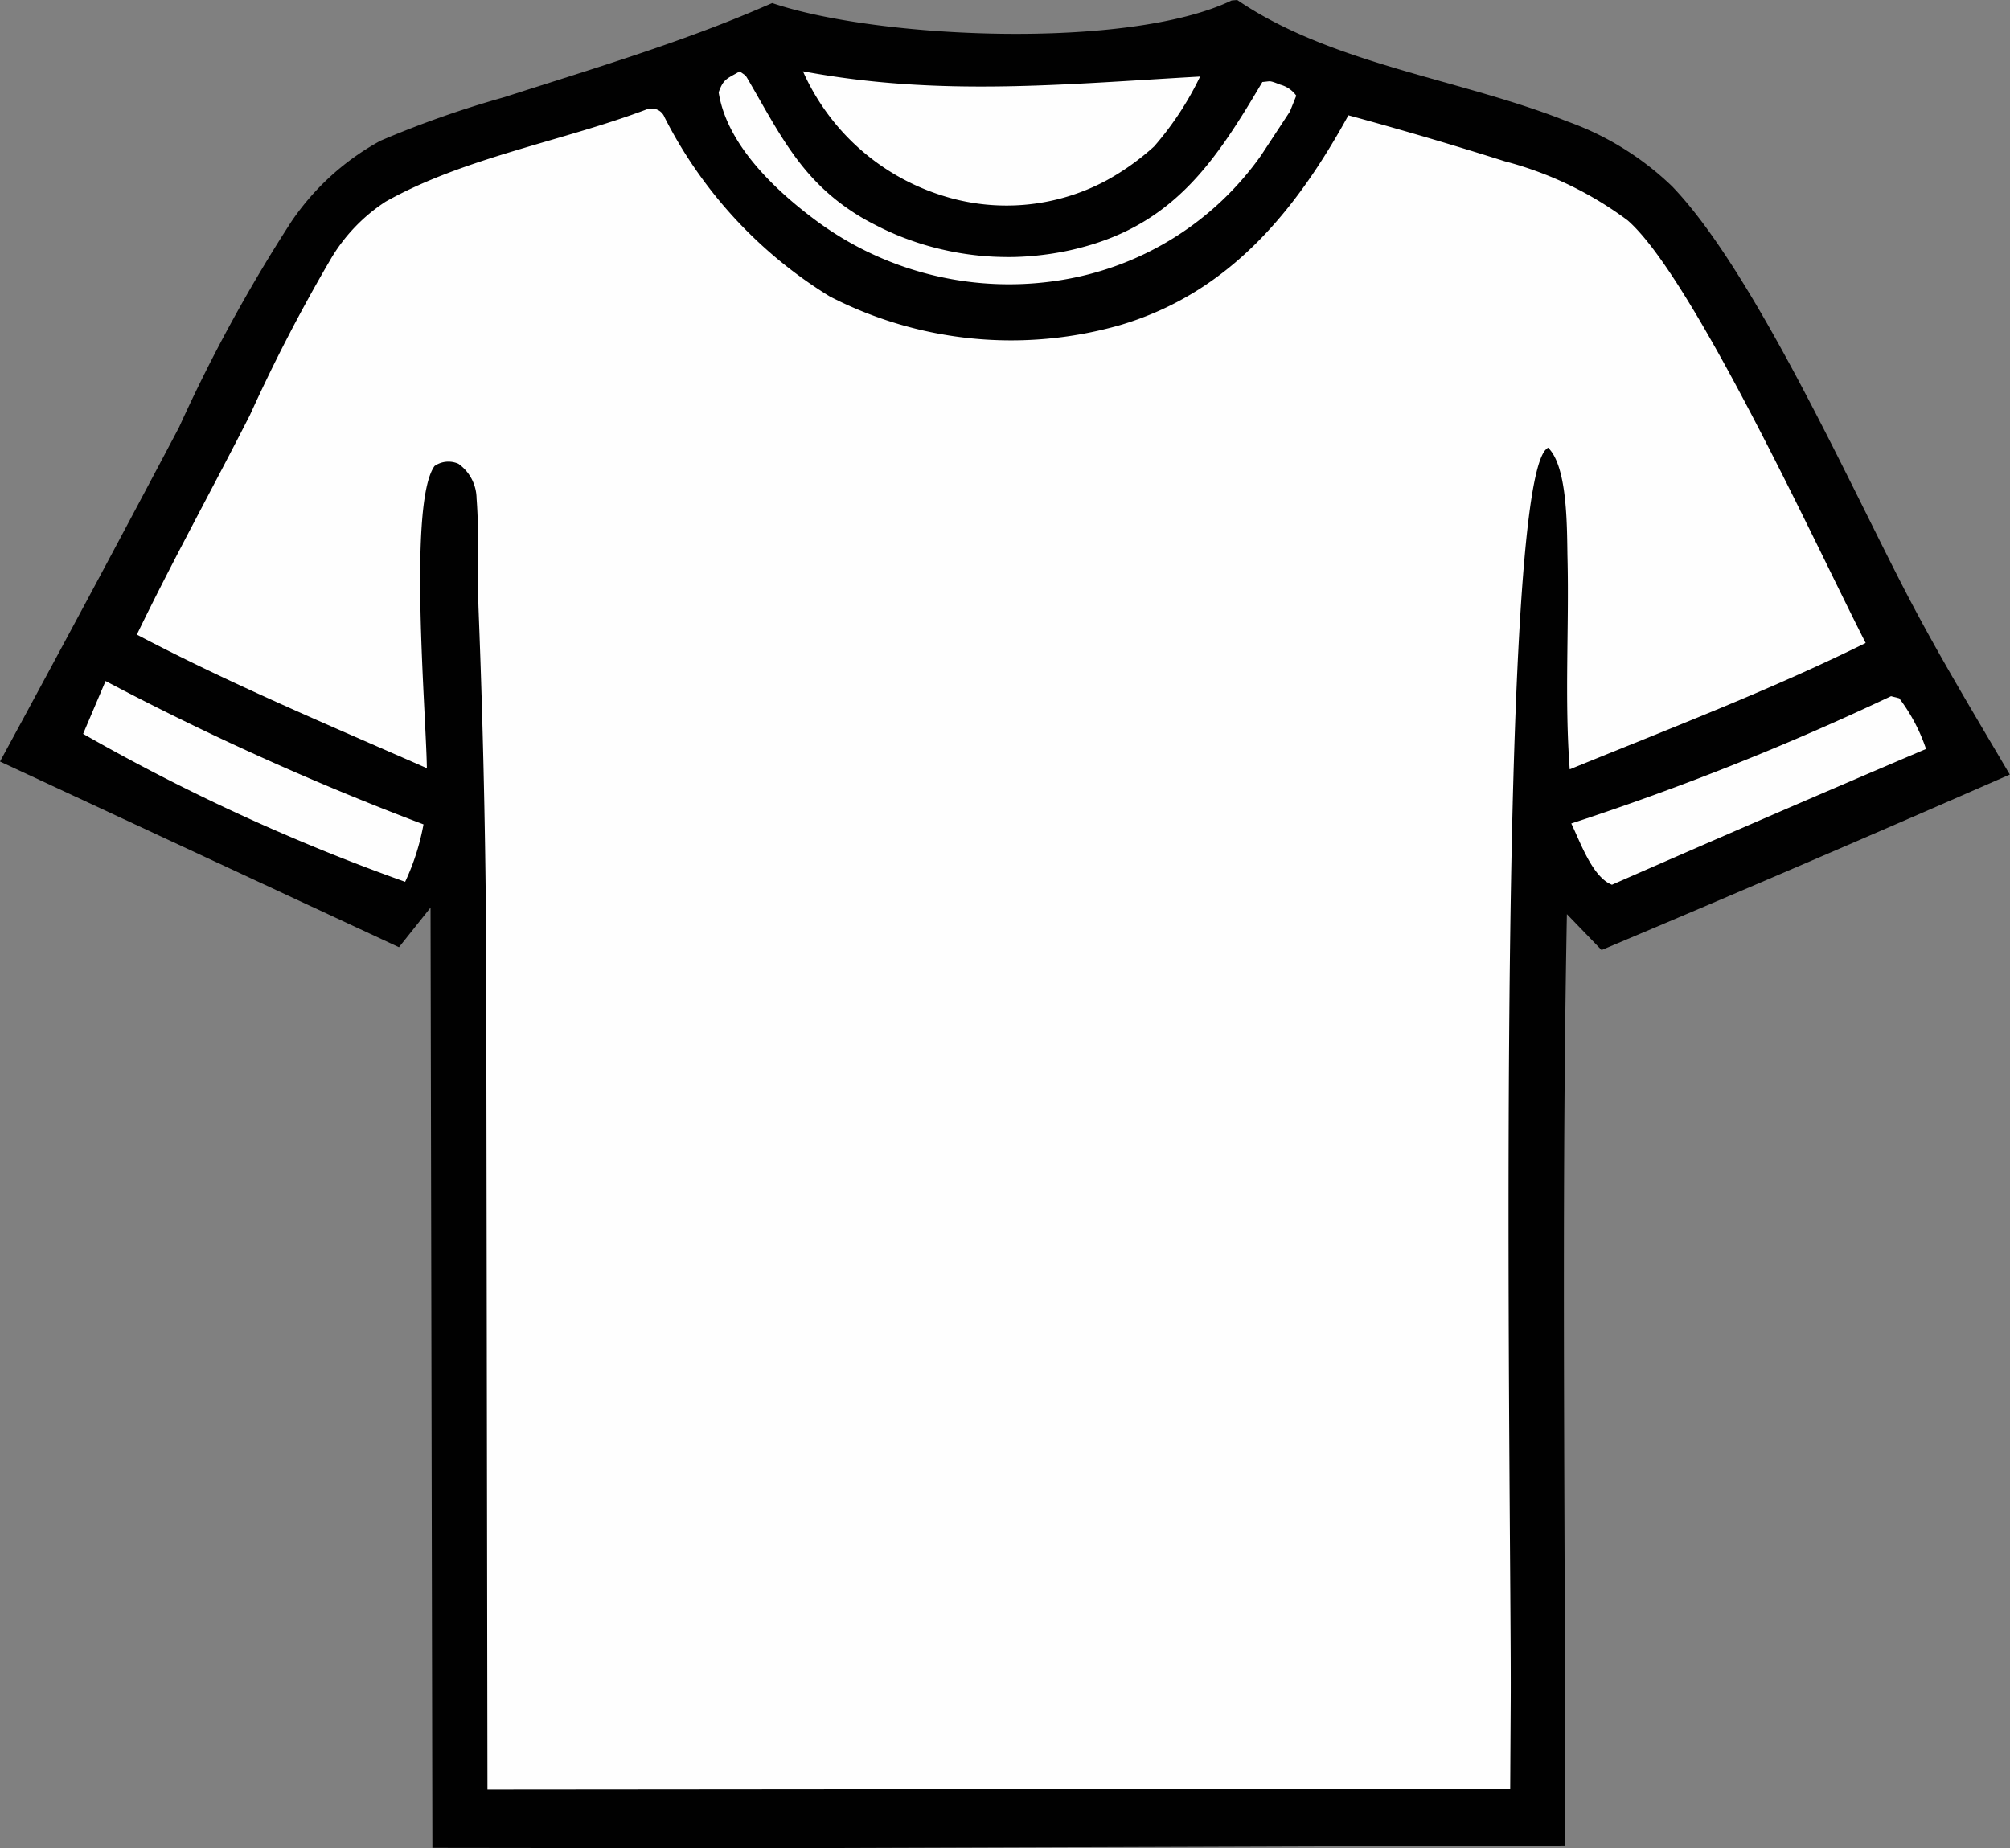 <?xml version="1.0" encoding="UTF-8"?> <svg xmlns="http://www.w3.org/2000/svg" xmlns:v="https://vecta.io/nano" width="52.474" height="48.261"><rect width="100%" height="100%" fill="#808080" stroke="none"/><defs><clipPath id="A"><path fill="none" d="M0 0h52.474v48.261H0z"></path></clipPath></defs><g clip-path="url(#A)"><path d="M32.149.013L32.3 0c2.455 1.677 5.855 2.068 8.6 3.165a7.644 7.644 0 0 1 2.752 1.7c2.129 2.207 4.636 7.782 6.142 10.674.831 1.594 1.763 3.138 2.675 4.686q-5.312 2.33-10.658 4.583l-.905-.938c-.153 8.1-.032 16.221-.048 24.321l-21.083.071-8.487-.011-.048-24.552-.824 1.035L0 19.885q2.362-4.35 4.674-8.727a41.344 41.344 0 0 1 2.935-5.375 6.664 6.664 0 0 1 2.324-2.108 26.2 26.2 0 0 1 3.227-1.136c2.262-.729 4.622-1.426 6.8-2.373l.2-.086c2.753.934 9.3 1.227 11.993-.067" fill="#010101"></path><g fill="#fefefe"><path d="M2.756 17.783c2.686 1.419 5.458 2.669 8.3 3.743-.094.519-.255 1.023-.479 1.5-2.911-1.038-5.724-2.331-8.407-3.864zM19.31 1.862c.169.127.138.075.229.232.834 1.434 1.387 2.61 2.847 3.519q.16.1.325.187.165.087.333.17.169.081.341.154.172.073.349.136.176.064.355.119.179.055.36.1.182.046.365.083.183.037.369.065.185.028.372.047.187.019.373.028.187.009.375.01.188.001.374-.009.187-.009.373-.028.186-.019.372-.046.185-.028.369-.064.184-.036.365-.083c2.49-.625 3.581-2.274 4.8-4.341.213-.017.168-.038.338.019l.134.052a.75.75 0 0 1 .413.286l-.167.416-.753 1.146a7.93 7.93 0 0 1-5.151 3.242 8.46 8.46 0 0 1-6.396-1.491c-1.094-.8-2.4-2.017-2.612-3.4.123-.358.228-.358.545-.545m30.059 16.312l.216.055a4.62 4.62 0 0 1 .7 1.324q-4.11 1.751-8.2 3.546c-.513-.2-.828-1.123-1.062-1.6a71.13 71.13 0 0 0 8.346-3.323"></path><path d="M20.96 1.861c3.564.668 6.8.339 10.37.138a8.11 8.11 0 0 1-1.2 1.825 6.52 6.52 0 0 1-1.225.877 5.52 5.52 0 0 1-4.405.373c-1.579-.526-2.863-1.692-3.538-3.213m-4.039.989a.35.35 0 0 1 .425.21 11.69 11.69 0 0 0 4.316 4.682c2.336 1.202 5.042 1.47 7.569.75 2.847-.838 4.592-2.974 5.969-5.481q2.052.558 4.079 1.2a9.32 9.32 0 0 1 3.211 1.543c1.713 1.493 4.969 8.6 6.214 11.035-2.485 1.231-5.158 2.249-7.726 3.3-.139-1.836-.014-3.682-.058-5.521-.017-.714.017-2.376-.509-2.879-.026.021-.051.043-.074.067-1.336 1.628-.873 28.552-.9 32.637l-.013 2.315-26.7.023-.03-20.447a262.42 262.42 0 0 0-.2-10.308c-.038-.984.021-1.98-.054-2.96-.004-.361-.181-.698-.475-.906-.204-.091-.44-.069-.623.059-.689.962-.223 6.389-.2 7.89-2.529-1.113-5.125-2.2-7.571-3.488.938-1.94 1.979-3.821 2.955-5.74a44.03 44.03 0 0 1 2.073-4.009 4.53 4.53 0 0 1 1.469-1.558c2.055-1.153 4.637-1.579 6.848-2.421"></path></g></g></svg> 